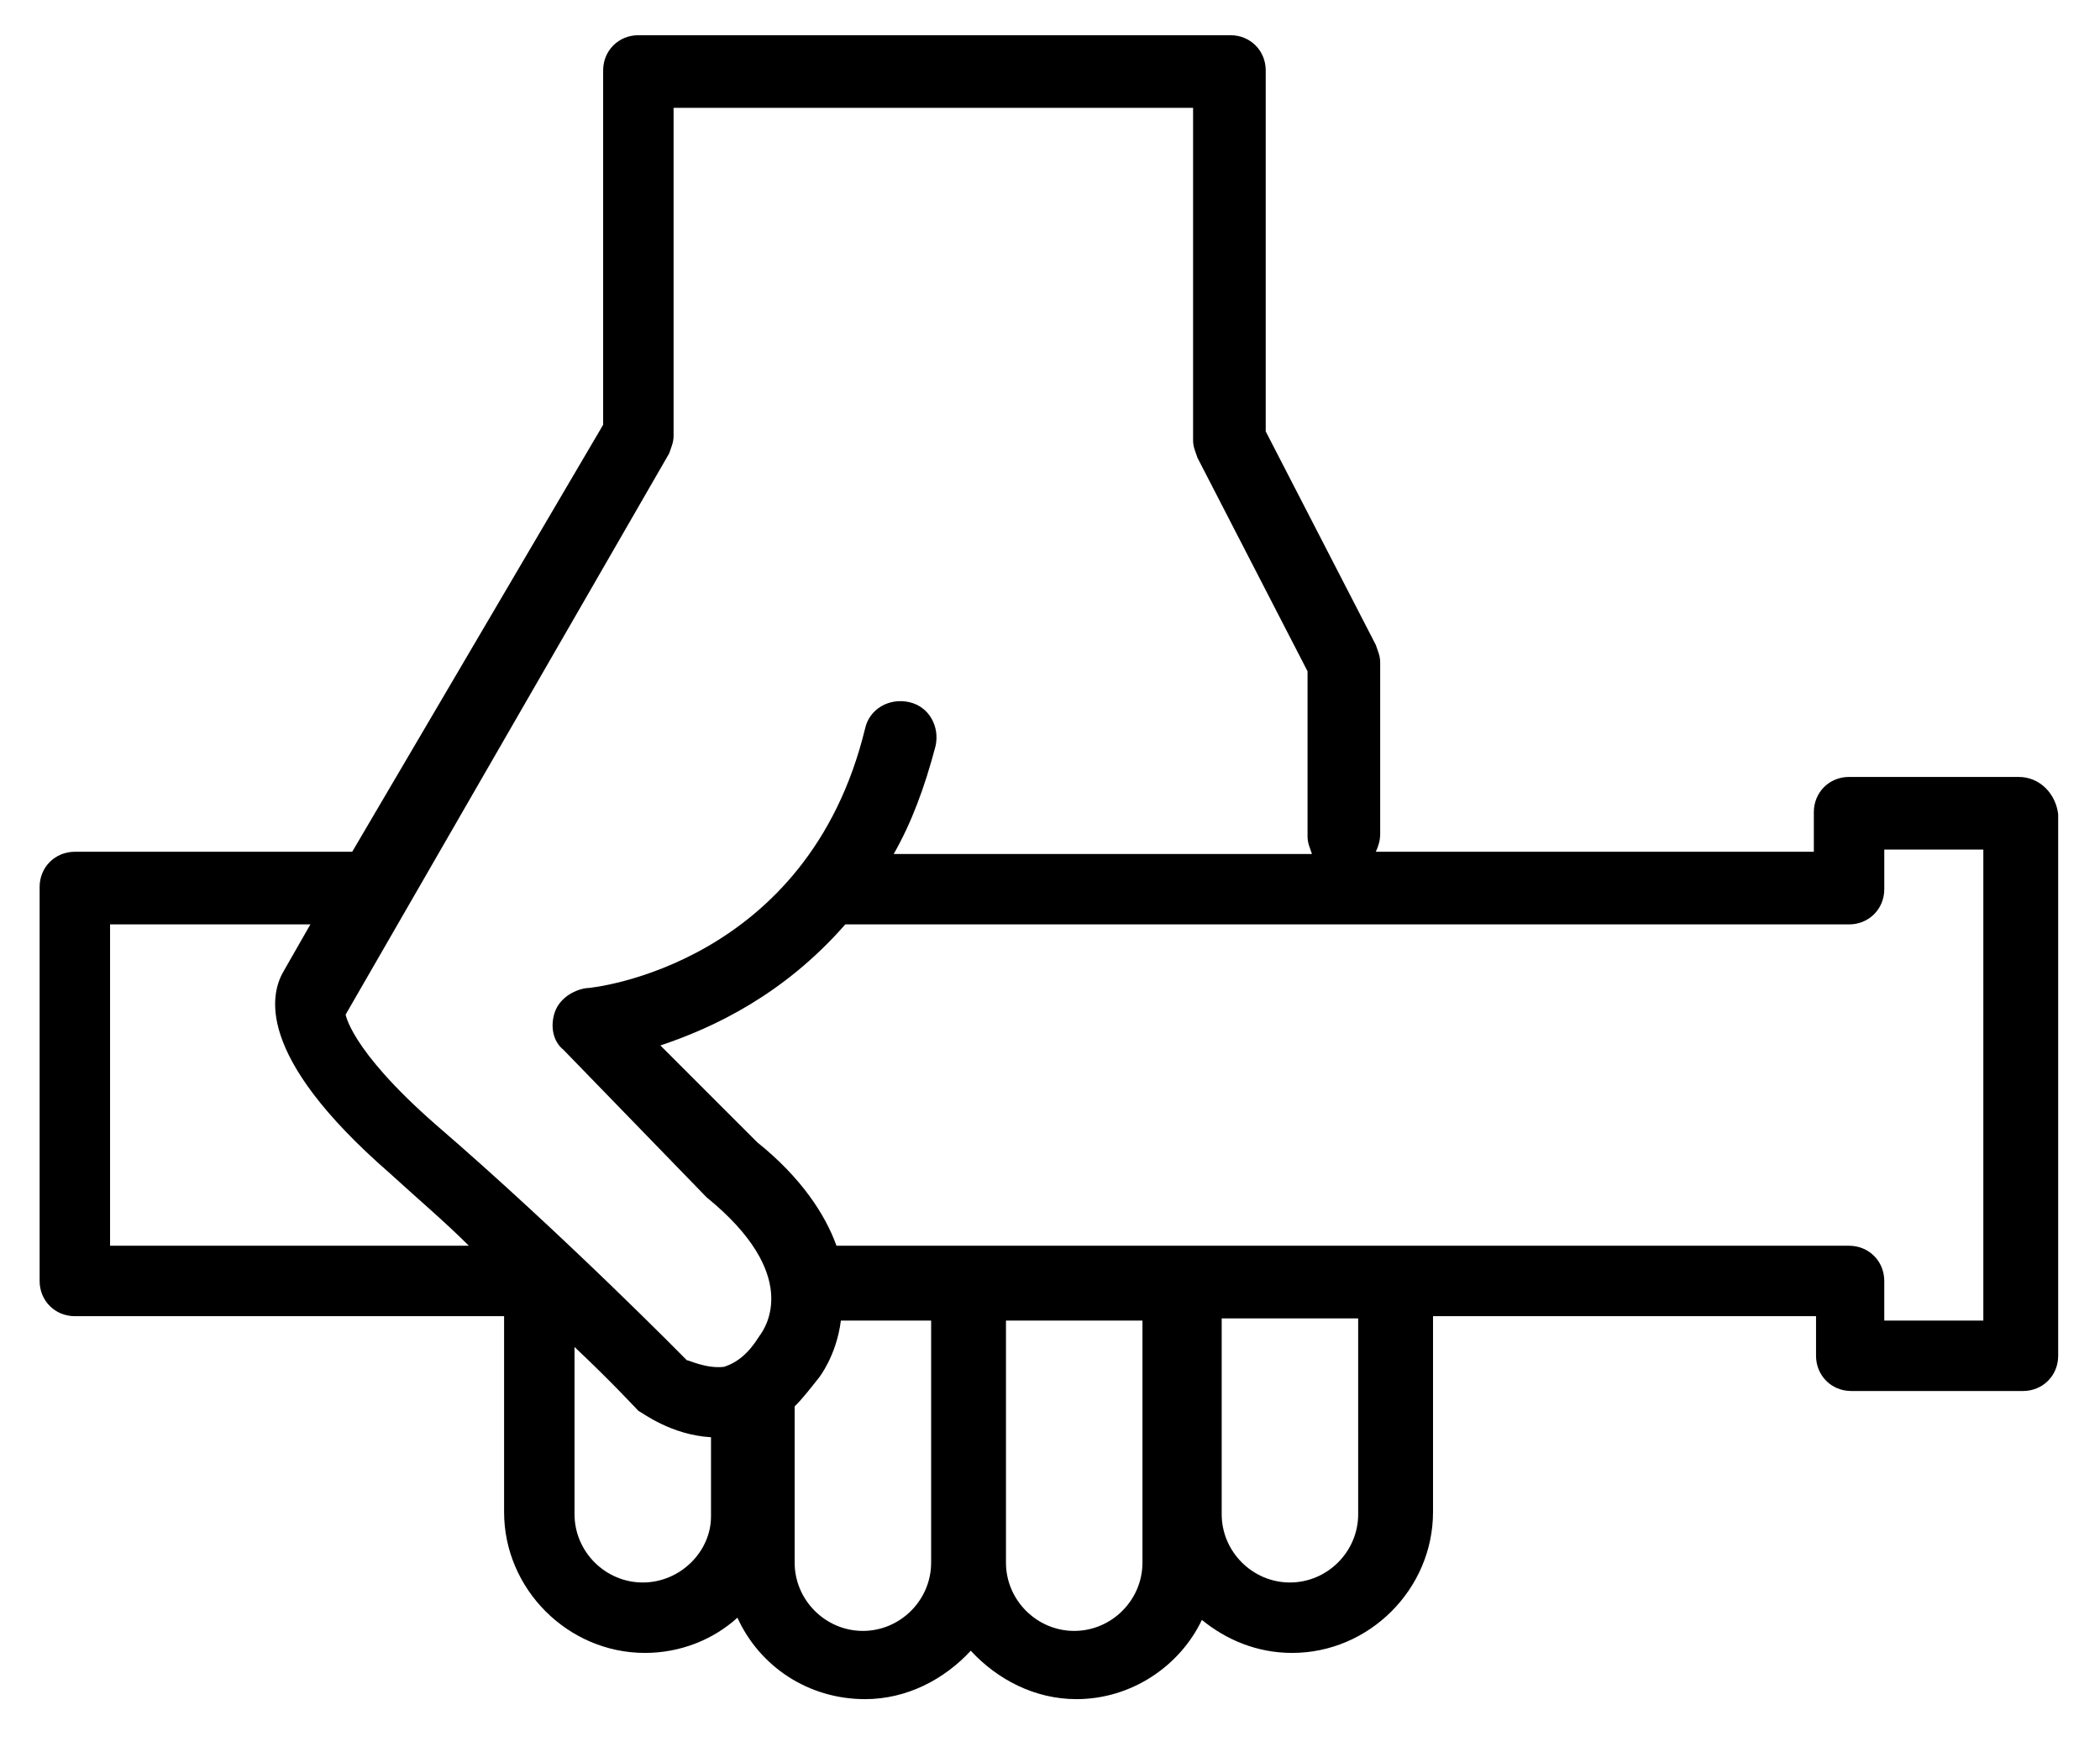 <?xml version="1.0" encoding="utf-8"?>
<!-- Generator: Adobe Illustrator 26.3.1, SVG Export Plug-In . SVG Version: 6.00 Build 0)  -->
<svg version="1.1" id="Layer_1" xmlns="http://www.w3.org/2000/svg" xmlns:xlink="http://www.w3.org/1999/xlink" x="0px" y="0px"
	 viewBox="0 0 95.4 79.6" style="enable-background:new 0 0 95.4 79.6;" xml:space="preserve">
<style type="text/css">
	.st0{fill:#000;}
</style>
<path class="st0" d="M91.7,35.3H84c-0.9,0-1.6,0.7-1.6,1.6v1.8H62.5c0.1-0.2,0.2-0.5,0.2-0.8v-7.8c0-0.3-0.1-0.5-0.2-0.8l-5-9.7V3.2
	c0-0.9-0.7-1.6-1.6-1.6H29c-0.9,0-1.6,0.7-1.6,1.6v16.1L16,38.7H3.4c-0.9,0-1.6,0.7-1.6,1.6v17.9c0,0.9,0.7,1.6,1.6,1.6h19.5v8.9
	c0,3.5,2.9,6.4,6.4,6.4c1.6,0,3.1-0.6,4.2-1.6c1,2.2,3.2,3.7,5.8,3.7c1.9,0,3.6-0.9,4.8-2.2c1.2,1.3,2.9,2.2,4.8,2.2
	c2.5,0,4.7-1.5,5.7-3.6c1.1,0.9,2.5,1.5,4.1,1.5c3.5,0,6.4-2.9,6.4-6.4v-8.9h17.4v1.8c0,0.9,0.7,1.6,1.6,1.6h7.8
	c0.9,0,1.6-0.7,1.6-1.6V37C93.4,36.1,92.7,35.3,91.7,35.3z M30.4,20.6c0.1-0.3,0.2-0.5,0.2-0.8V4.9h23.6V20c0,0.3,0.1,0.5,0.2,0.8
	l5,9.7V38c0,0.3,0.1,0.5,0.2,0.8H40.6c0.8-1.4,1.4-3,1.9-4.9c0.2-0.9-0.3-1.8-1.2-2c-0.9-0.2-1.8,0.3-2,1.2
	C36.7,43.8,27,44.9,26.6,44.9C26,45,25.4,45.4,25.2,46c-0.2,0.6-0.1,1.3,0.4,1.7l6.5,6.7c4.3,3.5,2.7,5.9,2.4,6.3
	c-0.5,0.8-1,1.2-1.6,1.4c-0.8,0.1-1.6-0.3-1.7-0.3c-0.1-0.1-5.6-5.7-11.4-10.7c-4-3.5-4.1-5.1-4.1-5L30.4,20.6z M5,42h9.1l-1.2,2.1
	c-0.6,1-1.4,3.8,4.8,9.2c1.2,1.1,2.5,2.2,3.6,3.3H5V42z M29.2,71.9c-1.7,0-3.1-1.4-3.1-3.1v-7.6c1.7,1.6,2.8,2.8,2.9,2.9
	c0.2,0.1,1.5,1.1,3.3,1.2v3.6C32.3,70.5,30.9,71.9,29.2,71.9z M39.2,74.1c-1.7,0-3.1-1.4-3.1-3.1v-7.1c0.4-0.4,0.7-0.8,1.1-1.3
	c0,0,0.8-1,1-2.6h4.1v11C42.3,72.7,40.9,74.1,39.2,74.1z M48.8,74.1c-1.7,0-3.1-1.4-3.1-3.1v-11h6.2v11
	C51.9,72.7,50.5,74.1,48.8,74.1z M61.7,68.8c0,1.7-1.4,3.1-3.1,3.1s-3.1-1.4-3.1-3.1v-8.9h6.2V68.8z M90.1,60h-4.5v-1.8
	c0-0.9-0.7-1.6-1.6-1.6h-46c-0.5-1.4-1.6-3.1-3.6-4.7L30,47.5c2.4-0.8,5.6-2.3,8.4-5.5H84c0.9,0,1.6-0.7,1.6-1.6v-1.8h4.5V60z"/>
</svg>
